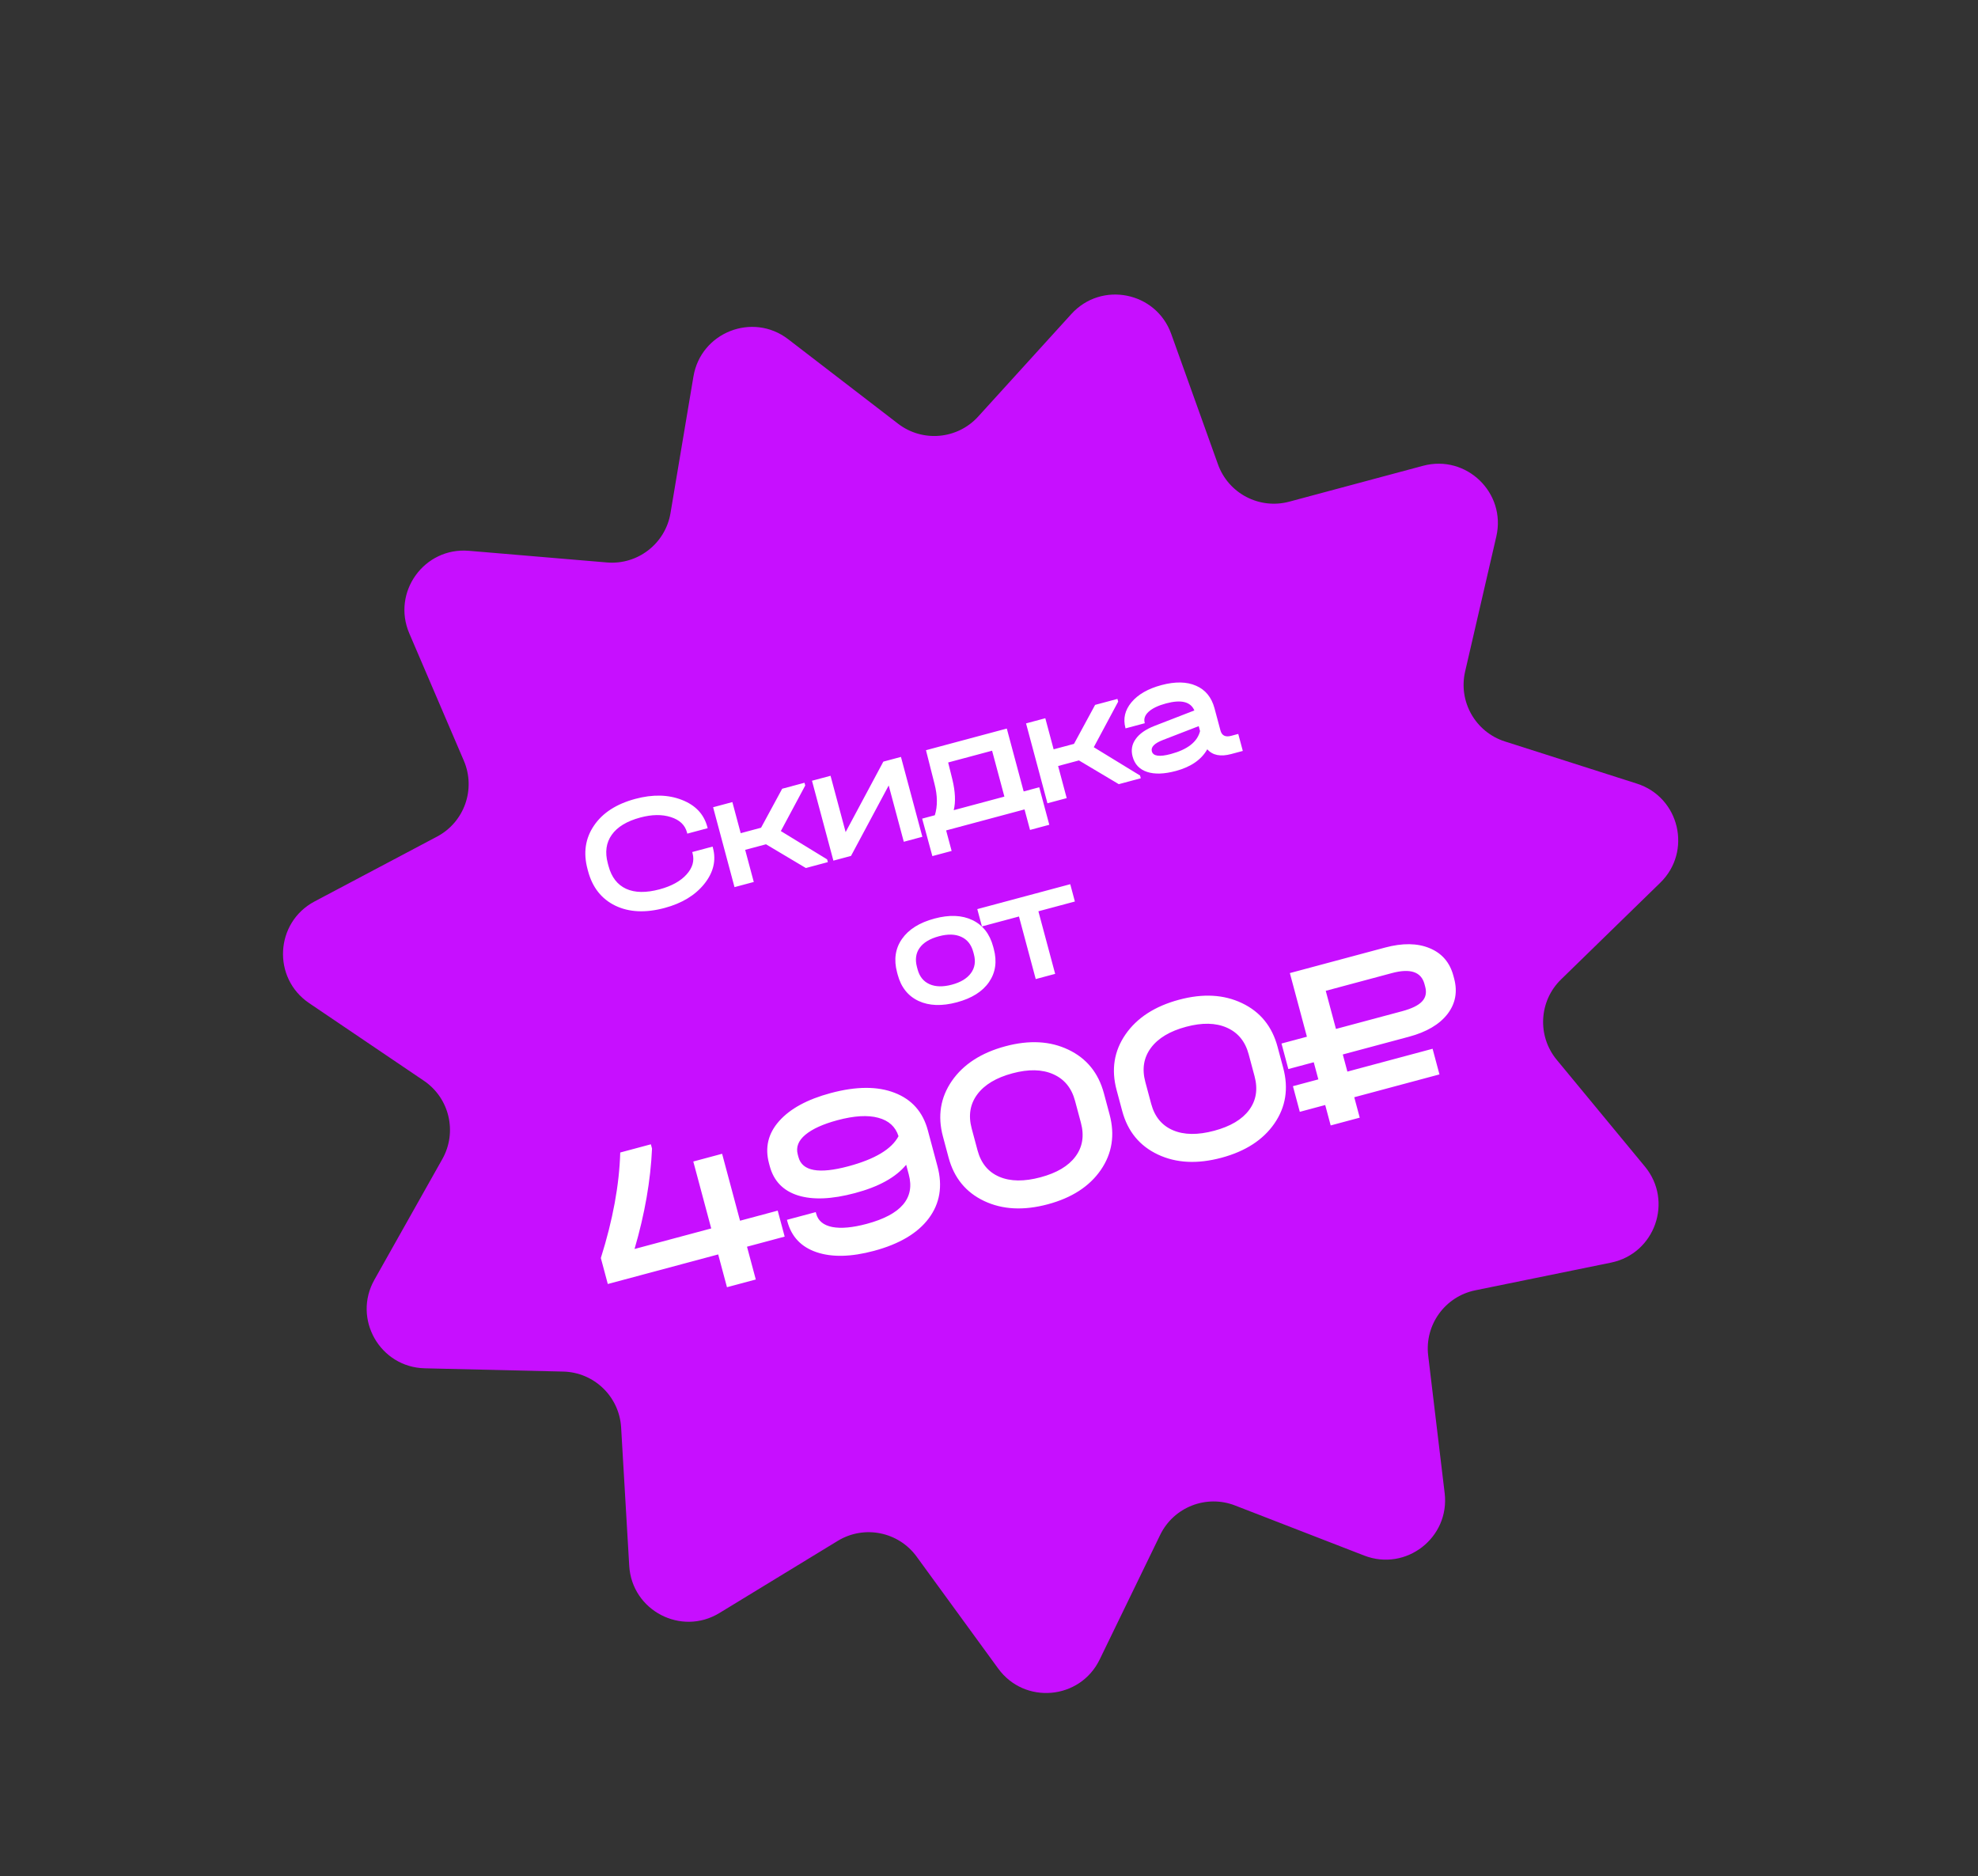 <?xml version="1.0" encoding="UTF-8"?> <svg xmlns="http://www.w3.org/2000/svg" width="427" height="405" viewBox="0 0 427 405" fill="none"><rect x="0" y="0" width="427" height="405" fill="#333333" stroke="none"/> <path d="M149.697 81.271C151.299 71.731 162.486 67.335 170.154 73.231L193.864 91.461C199.154 95.528 206.679 94.858 211.167 89.919L231.281 67.785C237.786 60.626 249.574 62.976 252.837 72.082L262.928 100.237C265.179 106.518 271.872 110.022 278.317 108.294L307.204 100.548C316.548 98.043 325.194 106.392 323.016 115.817L316.283 144.957C314.781 151.459 318.517 158.025 324.873 160.056L353.363 169.157C362.577 172.101 365.337 183.799 358.409 190.551L336.99 211.425C332.212 216.082 331.804 223.626 336.054 228.771L355.1 251.83C361.26 259.288 357.257 270.621 347.779 272.556L318.475 278.536C311.937 279.871 307.516 285.997 308.31 292.622L311.866 322.318C313.016 331.923 303.521 339.293 294.502 335.796L266.616 324.984C260.395 322.572 253.363 325.335 250.449 331.338L237.386 358.242C233.161 366.944 221.189 368.011 215.492 360.193L197.878 336.021C193.949 330.629 186.539 329.152 180.842 332.626L155.307 348.197C147.048 353.233 136.4 347.658 135.834 338.001L134.085 308.144C133.695 301.483 128.26 296.235 121.589 296.077L91.689 295.371C82.019 295.143 76.075 284.695 80.82 276.266L95.49 250.203C98.763 244.388 97.029 237.035 91.502 233.296L66.731 216.537C58.719 211.116 59.367 199.114 67.916 194.588L94.348 180.593C100.245 177.471 102.761 170.348 100.133 164.214L88.355 136.723C84.545 127.832 91.579 118.085 101.218 118.899L131.02 121.417C137.669 121.979 143.637 117.346 144.743 110.766L149.697 81.271Z" fill="#C70FFF"></path> <path d="M143.466 196C139.352 197.103 135.805 196.936 132.823 195.5C129.849 194.05 127.893 191.572 126.954 188.067L126.831 187.611C125.892 184.106 126.353 180.98 128.215 178.235C130.073 175.478 133.054 173.55 137.156 172.45C140.898 171.448 144.239 171.519 147.179 172.664C150.116 173.798 151.953 175.739 152.69 178.49L152.767 178.777L148.372 179.955L148.295 179.667C147.869 178.078 146.705 176.983 144.805 176.381C142.915 175.775 140.725 175.807 138.234 176.474C135.326 177.253 133.268 178.499 132.06 180.212C130.849 181.914 130.565 183.965 131.209 186.365L131.367 186.957C132.01 189.358 133.276 190.994 135.165 191.865C137.05 192.725 139.458 192.762 142.388 191.977C144.947 191.291 146.879 190.23 148.185 188.793C149.502 187.353 149.943 185.821 149.509 184.198L149.436 183.928L153.832 182.75L153.904 183.02C154.635 185.748 154.013 188.342 152.04 190.804C150.066 193.266 147.208 194.998 143.466 196ZM168.565 179.4L178.555 185.511L178.714 186.103L173.963 187.376L165.361 182.252L160.864 183.457L162.721 190.388L158.562 191.502L153.942 174.258L158.1 173.144L159.899 179.856L164.294 178.678L168.853 170.263L173.671 168.972L173.829 169.564L168.565 179.4ZM179.908 185.783L175.288 168.539L179.294 167.465L182.551 179.621L190.689 164.412L194.493 163.393L199.113 180.637L195.106 181.71L191.849 169.555L183.712 184.764L179.908 185.783ZM220.981 170.845L224.345 169.944L226.515 178.042L222.356 179.156L221.169 174.727L204.246 179.261L205.433 183.691L201.274 184.805L199.071 176.716L201.81 175.982C202.416 174.008 202.394 171.761 201.743 169.242L199.896 161.945L217.343 157.27L220.981 170.845ZM205.884 174.891L216.822 171.96L214.167 162.053L204.683 164.594L205.59 168.247C206.229 170.903 206.327 173.117 205.884 174.891ZM236.119 161.299L246.11 167.41L246.268 168.002L241.518 169.275L232.915 164.151L228.418 165.355L230.275 172.287L226.117 173.401L221.496 156.157L225.655 155.043L227.453 161.755L231.849 160.577L236.407 152.162L241.225 150.871L241.384 151.463L236.119 161.299ZM265.786 158.84L267.307 158.432L268.29 162.101L265.772 162.776C263.484 163.389 261.767 163.045 260.621 161.746C259.34 163.998 257.077 165.558 253.831 166.428C251.318 167.102 249.245 167.168 247.615 166.626C245.984 166.085 244.945 164.98 244.498 163.312C244.126 161.926 244.35 160.664 245.169 159.526C245.984 158.378 247.333 157.437 249.214 156.703L257.831 153.361C257.024 151.476 254.992 150.969 251.734 151.842C250.044 152.295 248.79 152.891 247.973 153.629C247.168 154.364 246.88 155.16 247.109 156.017L247.136 156.118L242.978 157.232L242.95 157.131C242.413 155.125 242.849 153.281 244.258 151.598C245.676 149.902 247.828 148.667 250.713 147.894C253.688 147.097 256.183 147.141 258.196 148.027C260.217 148.899 261.546 150.523 262.184 152.902L263.465 157.686C263.761 158.79 264.535 159.175 265.786 158.84ZM252.742 162.77C256.371 161.797 258.477 160.146 259.061 157.815L258.775 156.75L251.01 159.755C249.193 160.459 248.409 161.273 248.657 162.198C248.934 163.234 250.296 163.425 252.742 162.77ZM206.566 216.363C203.331 217.229 200.576 217.134 198.299 216.077C196.02 215.009 194.518 213.122 193.793 210.417L193.657 209.91C192.92 207.16 193.272 204.753 194.712 202.688C196.152 200.623 198.489 199.157 201.723 198.29C204.936 197.43 207.664 197.538 209.91 198.615C212.167 199.69 213.664 201.602 214.401 204.352L214.537 204.859C215.261 207.564 214.915 209.946 213.498 212.005C212.089 214.049 209.778 215.502 206.566 216.363ZM205.491 212.556C207.385 212.048 208.752 211.223 209.593 210.079C210.443 208.922 210.659 207.565 210.242 206.01L210.107 205.503C209.681 203.913 208.815 202.823 207.508 202.231C206.213 201.635 204.608 201.594 202.692 202.108C200.731 202.633 199.343 203.47 198.527 204.619C197.708 205.756 197.516 207.137 197.951 208.76L198.087 209.267C198.501 210.811 199.359 211.873 200.663 212.454C201.966 213.035 203.575 213.069 205.491 212.556ZM223.589 211.348L219.97 197.841L211.973 199.983L210.972 196.247L231.039 190.87L232.04 194.606L224.162 196.717L227.782 210.225L223.589 211.348ZM167.887 261.335L169.39 266.943L161.259 269.122L163.156 276.2L156.935 277.866L155.039 270.789L131.21 277.174L129.707 271.565C132.299 263.346 133.695 255.754 133.893 248.789L140.506 247.017L140.755 247.947C140.449 254.837 139.19 262.06 136.98 269.616L153.536 265.18L149.664 250.731L155.885 249.064L159.756 263.514L167.887 261.335ZM179.321 235.96C184.84 234.481 189.446 234.463 193.14 235.906C196.85 237.344 199.234 240.039 200.293 243.99L202.38 251.778C203.526 256.055 202.894 259.803 200.484 263.021C198.086 266.219 194.144 268.552 188.658 270.022C183.744 271.339 179.623 271.437 176.295 270.316C172.968 269.196 170.86 266.978 169.972 263.664L169.88 263.321L176.1 261.654L176.192 261.997C176.603 263.532 177.761 264.49 179.666 264.872C181.583 265.234 184.06 265.007 187.096 264.194C194.525 262.203 197.555 258.653 196.185 253.542L195.621 251.436C193.375 254.156 189.686 256.194 184.555 257.551C179.576 258.885 175.482 259.055 172.276 258.059C169.065 257.047 167.031 254.941 166.173 251.741L166.009 251.129C165.095 247.716 165.821 244.678 168.187 242.014C170.565 239.33 174.276 237.312 179.321 235.96ZM183.136 251.763C188.883 250.223 192.493 248.057 193.967 245.265C193.314 243.217 191.857 241.893 189.596 241.291C187.33 240.674 184.393 240.848 180.785 241.815C177.683 242.646 175.374 243.694 173.857 244.957C172.341 246.221 171.793 247.637 172.213 249.204L172.377 249.816C173.198 252.816 176.785 253.465 183.136 251.763ZM226.193 259.965C220.985 261.36 216.407 261.126 212.46 259.261C208.513 257.396 205.951 254.268 204.774 249.876L203.554 245.321C202.373 240.913 203.017 236.917 205.486 233.333C207.972 229.744 211.827 227.25 217.052 225.85C222.195 224.472 226.723 224.72 230.638 226.593C234.568 228.462 237.124 231.601 238.305 236.009L239.526 240.564C240.716 245.005 240.082 249.007 237.625 252.571C235.179 256.113 231.368 258.578 226.193 259.965ZM224.631 254.136C228.141 253.196 230.654 251.7 232.169 249.649C233.701 247.594 234.091 245.162 233.338 242.354L232.072 237.627C231.328 234.852 229.756 232.937 227.356 231.882C224.973 230.823 222.042 230.76 218.565 231.692C215.054 232.632 212.521 234.151 210.966 236.248C209.41 238.344 209.009 240.797 209.761 243.605L211.028 248.332C211.771 251.107 213.339 253.006 215.73 254.028C218.121 255.049 221.088 255.086 224.631 254.136ZM263.679 249.921C258.47 251.316 253.893 251.082 249.946 249.217C245.999 247.352 243.437 244.224 242.26 239.832L241.04 235.277C239.858 230.868 240.502 226.872 242.972 223.288C245.458 219.7 249.313 217.206 254.538 215.806C259.68 214.428 264.209 214.675 268.123 216.549C272.054 218.418 274.61 221.557 275.791 225.965L277.012 230.52C278.202 234.961 277.568 238.963 275.11 242.527C272.665 246.069 268.854 248.534 263.679 249.921ZM262.117 244.092C265.627 243.151 268.14 241.656 269.655 239.605C271.187 237.549 271.576 235.118 270.824 232.309L269.557 227.583C268.814 224.807 267.242 222.892 264.842 221.838C262.459 220.779 259.528 220.716 256.05 221.648C252.54 222.588 250.007 224.107 248.452 226.204C246.896 228.3 246.494 230.753 247.247 233.561L248.513 238.288C249.257 241.063 250.825 242.962 253.216 243.983C255.607 245.005 258.574 245.041 262.117 244.092ZM298.996 204.549C302.767 203.539 305.972 203.581 308.61 204.677C311.265 205.768 312.977 207.75 313.747 210.624L313.911 211.236C314.681 214.109 314.196 216.672 312.454 218.924C310.708 221.159 307.941 222.784 304.153 223.799L289.876 227.625L290.866 231.323L309.259 226.394L310.742 231.929L292.35 236.857L293.531 241.266L287.261 242.945L286.08 238.537L280.594 240.007L279.111 234.472L284.597 233.002L283.606 229.304L278.12 230.774L276.644 225.264L282.13 223.794L278.448 210.055L298.996 204.549ZM307.668 213.014L307.511 212.426C306.802 209.781 304.456 208.992 300.472 210.06L286.194 213.886L288.399 222.114L302.677 218.289C304.75 217.733 306.182 217.034 306.971 216.193C307.777 215.347 308.009 214.287 307.668 213.014Z" fill="white"></path> </svg> 